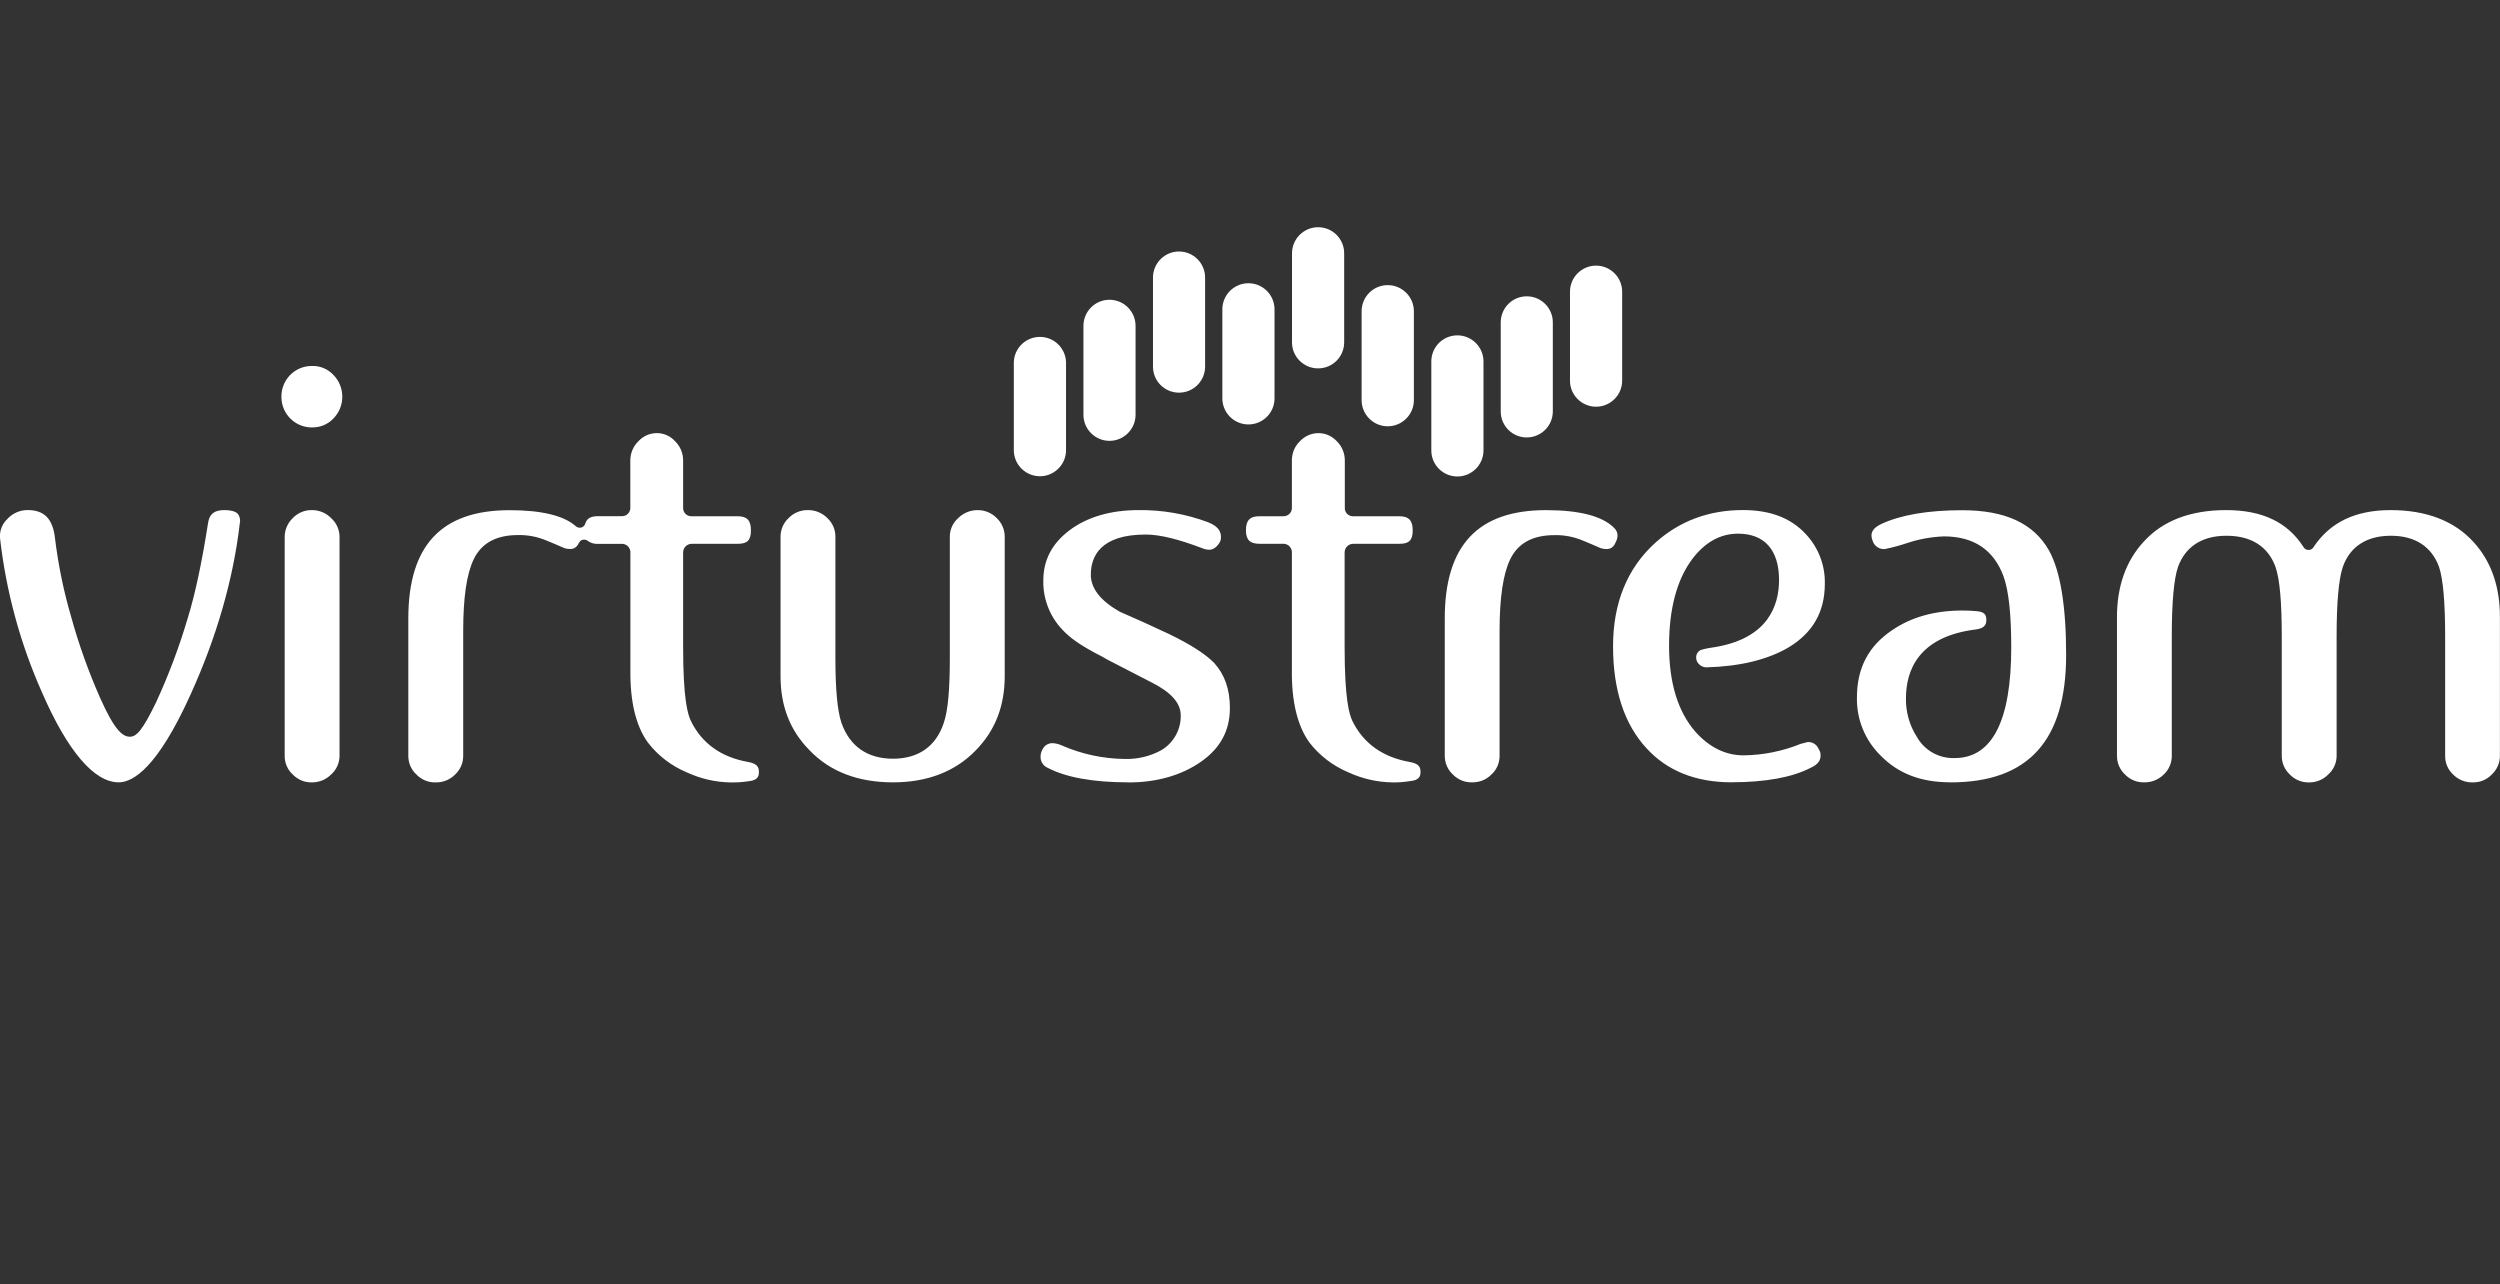 <svg version="1.1" xmlns="http://www.w3.org/2000/svg" xmlns:xlink="http://www.w3.org/1999/xlink" x="0px" y="0px" viewBox="0 0 62.306 32" enable-background="new 0 0 62.306 32" xml:space="preserve"><rect x="0" y="0" width="62.306" height="32" fill="#333333" stroke="none"/><title>virtustream</title>
<path fill="#fff" d="M25.896,11.869c-0.342-0.012-0.617-0.287-0.629-0.627V9.024c0.012-0.359,0.314-0.64,0.674-0.627
    c0.34,0.011,0.615,0.286,0.627,0.627v2.218C26.555,11.6,26.253,11.881,25.896,11.869z M27.651,10.987c0.358,0,0.65-0.292,0.65-0.65
    V8.121c0-0.359-0.292-0.65-0.65-0.65s-0.649,0.291-0.649,0.65v2.216C27.002,10.695,27.293,10.987,27.651,10.987z M29.384,9.786
    c0.359,0,0.65-0.291,0.65-0.65V6.918c0-0.359-0.291-0.65-0.65-0.65s-0.649,0.291-0.649,0.65v2.217
    C28.734,9.495,29.024,9.786,29.384,9.786z M31.764,9.929V7.709c0-0.358-0.291-0.65-0.65-0.65s-0.65,0.292-0.65,0.65v2.219
    c0,0.359,0.291,0.65,0.65,0.65S31.764,10.288,31.764,9.929z M32.85,9.181c0.361,0,0.65-0.291,0.65-0.65V6.313
    c0-0.359-0.289-0.65-0.65-0.65c-0.357,0-0.65,0.291-0.65,0.65v2.218C32.199,8.89,32.492,9.181,32.85,9.181z M34.585,10.624
    c0.359,0,0.652-0.292,0.652-0.65V7.756c0-0.359-0.293-0.65-0.652-0.65s-0.65,0.291-0.65,0.65v2.217
    C33.935,10.332,34.226,10.624,34.585,10.624z M36.972,11.225V9.008c0-0.359-0.293-0.65-0.65-0.65c-0.361,0-0.65,0.291-0.65,0.65
    v2.217c0,0.359,0.289,0.65,0.65,0.65C36.679,11.875,36.972,11.584,36.972,11.225z M38.05,10.902c0.359,0,0.65-0.291,0.65-0.649
    V8.035c0-0.359-0.291-0.65-0.65-0.65s-0.648,0.291-0.648,0.65v2.218C37.401,10.611,37.69,10.902,38.05,10.902z M39.778,10.136
    c0.356,0,0.65-0.29,0.65-0.648V7.269c0-0.358-0.294-0.649-0.65-0.649c-0.358,0-0.65,0.291-0.65,0.649v2.219
    C39.128,9.846,39.42,10.136,39.778,10.136z M61.646,13.509c-0.477-0.528-1.18-0.796-2.064-0.796c-0.882,0-1.513,0.303-1.928,0.929
    c-0.026,0.042-0.071,0.064-0.121,0.064s-0.096-0.024-0.12-0.066c-0.396-0.624-1.029-0.927-1.93-0.927
    c-0.894,0-1.588,0.265-2.065,0.796c-0.437,0.479-0.658,1.106-0.658,1.871v3.453c-0.002,0.177,0.07,0.346,0.198,0.467
    c0.125,0.13,0.297,0.202,0.478,0.198c0.184,0.004,0.363-0.068,0.492-0.198c0.129-0.121,0.201-0.292,0.198-0.469v-2.965
    c0-0.864,0.053-1.437,0.156-1.741c0.188-0.506,0.6-0.773,1.208-0.773c0.778,0,1.094,0.423,1.221,0.777
    c0.107,0.309,0.156,0.875,0.156,1.738v2.967c-0.002,0.175,0.07,0.346,0.2,0.467c0.123,0.13,0.297,0.202,0.475,0.198
    c0.183,0.004,0.358-0.068,0.484-0.198c0.135-0.121,0.21-0.29,0.208-0.469V15.87c0-0.868,0.052-1.437,0.156-1.745
    c0.18-0.506,0.596-0.773,1.195-0.773c0.604,0,1.018,0.27,1.202,0.777c0.101,0.305,0.152,0.874,0.152,1.738v2.967
    c-0.004,0.175,0.068,0.346,0.197,0.467c0.129,0.132,0.309,0.203,0.491,0.198c0.179,0.004,0.352-0.068,0.476-0.198
    c0.128-0.121,0.203-0.29,0.201-0.467V15.38C62.306,14.615,62.083,13.984,61.646,13.509z M61.631,19.498c0,0,0,0-0.002,0l0,0H61.631z
     M48.904,12.716c-0.855,0-1.536,0.117-2.022,0.345c-0.221,0.107-0.286,0.233-0.21,0.421c0.042,0.13,0.168,0.213,0.302,0.202
    c0.189-0.038,0.375-0.089,0.558-0.15c0.296-0.099,0.605-0.154,0.915-0.166c0.747,0,1.247,0.338,1.489,1.005
    c0.127,0.362,0.189,0.938,0.189,1.765c0,1.827-0.476,2.755-1.41,2.755c-0.391,0.013-0.755-0.19-0.945-0.533
    c-0.182-0.284-0.275-0.617-0.269-0.956c0-0.687,0.303-1.54,1.747-1.717c0.225-0.03,0.256-0.133,0.256-0.237
    c0-0.124-0.04-0.202-0.245-0.219c-0.114-0.011-0.232-0.015-0.356-0.015c-0.683,0-1.268,0.163-1.744,0.488
    c-0.591,0.396-0.88,0.944-0.88,1.682c-0.01,0.543,0.203,1.063,0.588,1.442c0.44,0.452,1.008,0.669,1.737,0.669l0.005,0.002
    c1.941,0,2.884-1.038,2.884-3.178c0-1.216-0.143-2.091-0.428-2.604C50.681,13.042,49.973,12.716,48.904,12.716z M42.756,16.125
    c-0.122,0.015-0.244,0.038-0.363,0.072c-0.078,0.034-0.128,0.114-0.12,0.202c0.002,0.061,0.03,0.119,0.076,0.159
    c0.046,0.046,0.108,0.072,0.173,0.074c0.834-0.022,1.523-0.188,2.047-0.493c0.613-0.368,0.91-0.892,0.91-1.591
    c0.011-0.458-0.16-0.903-0.476-1.239c-0.373-0.401-0.883-0.597-1.567-0.597c-0.855,0-1.59,0.278-2.189,0.822
    c-0.694,0.631-1.046,1.497-1.046,2.573c0,1.089,0.281,1.946,0.838,2.546c0.513,0.559,1.224,0.844,2.114,0.844l-0.003-0.001
    c0.842,0,1.504-0.12,1.963-0.354c0.232-0.101,0.26-0.226,0.26-0.313c0.001-0.053-0.012-0.107-0.042-0.152l-0.01-0.02
    c-0.047-0.105-0.153-0.17-0.271-0.163l-0.168,0.043c-0.456,0.185-0.94,0.283-1.433,0.288c-0.445,0-0.856-0.202-1.204-0.598
    c-0.43-0.498-0.648-1.213-0.648-2.133s0.195-1.647,0.574-2.156c0.317-0.423,0.703-0.638,1.145-0.638c0.662,0,1.022,0.41,1.022,1.155
    C44.337,15.095,44.063,15.901,42.756,16.125z M40.218,13.147c-0.291-0.286-0.86-0.433-1.687-0.433c-1.699,0-2.524,0.878-2.524,2.7
    v3.419c-0.001,0.178,0.07,0.348,0.2,0.467c0.125,0.13,0.295,0.202,0.476,0.198c0.184,0.005,0.36-0.065,0.49-0.198
    c0.13-0.119,0.202-0.289,0.2-0.466v-3.108c0-0.833,0.089-1.42,0.263-1.783c0.193-0.404,0.561-0.606,1.102-0.606
    c0.245-0.006,0.489,0.041,0.714,0.137c0.152,0.063,0.296,0.122,0.442,0.188c0.048,0.015,0.096,0.022,0.143,0.022
    c0.088,0.004,0.169-0.045,0.208-0.125C40.369,13.341,40.301,13.228,40.218,13.147z M36.684,19.498L36.684,19.498h-0.003H36.684z
     M35.143,18.992c-0.677-0.117-1.164-0.464-1.437-1.022c-0.083-0.173-0.195-0.556-0.195-1.856v-2.334c0-0.008,0-0.013,0-0.019
    c0.006-0.122,0.106-0.214,0.229-0.208h1.138c0.237,0,0.33-0.086,0.33-0.335c0-0.25-0.099-0.352-0.338-0.352h-1.141
    c-0.008,0-0.016,0-0.023,0c-0.111-0.006-0.197-0.101-0.19-0.212v-1.175c0.002-0.181-0.07-0.354-0.197-0.48
    c-0.119-0.129-0.281-0.204-0.457-0.204c-0.176-0.002-0.345,0.073-0.467,0.204c-0.13,0.125-0.2,0.299-0.198,0.48v1.175
    c0,0.004,0,0.011,0,0.015c-0.004,0.113-0.1,0.2-0.213,0.197h-0.596c-0.238,0-0.336,0.102-0.336,0.352
    c0,0.237,0.101,0.335,0.344,0.335h0.588c0.007,0,0.013,0,0.019,0c0.116,0.01,0.202,0.11,0.194,0.227v2.902
    c-0.012,0.791,0.136,1.403,0.432,1.817c0.254,0.331,0.592,0.589,0.975,0.749c0.343,0.159,0.716,0.245,1.093,0.251
    c0.148,0.004,0.298-0.008,0.444-0.032c0.241-0.021,0.262-0.132,0.262-0.236C35.4,19.161,35.4,19.036,35.143,18.992z M29.123,15.796
    c-0.403-0.191-0.808-0.375-1.217-0.551c-0.478-0.272-0.72-0.58-0.72-0.92c0-0.457,0.236-1.003,1.369-1.003
    c0.354,0,0.817,0.116,1.414,0.343c0.053,0.022,0.107,0.034,0.164,0.036c0.06,0,0.149-0.017,0.244-0.151
    c0.035-0.047,0.054-0.103,0.053-0.161c0-0.108-0.033-0.26-0.32-0.373c-0.557-0.208-1.145-0.311-1.737-0.303
    c-0.703,0-1.29,0.177-1.726,0.509c-0.434,0.332-0.645,0.739-0.645,1.249c-0.01,0.491,0.191,0.962,0.549,1.297
    c0.176,0.175,0.475,0.372,0.892,0.583l0.182,0.102l1.092,0.563c0.478,0.244,0.71,0.51,0.71,0.814
    c0.007,0.355-0.18,0.688-0.488,0.869c-0.275,0.149-0.587,0.224-0.9,0.216c-0.549-0.005-1.091-0.122-1.593-0.344
    c-0.066-0.03-0.141-0.046-0.215-0.05c-0.104-0.002-0.201,0.058-0.247,0.152c-0.032,0.054-0.05,0.114-0.05,0.175
    c-0.008,0.122,0.061,0.236,0.171,0.285c0.463,0.244,1.145,0.365,2.02,0.365l0.005,0.002c0.705,0,1.325-0.181,1.806-0.519
    c0.48-0.337,0.716-0.774,0.716-1.335c0-0.463-0.127-0.83-0.39-1.122C30.04,16.296,29.658,16.053,29.123,15.796z M24.364,12.714
    c-0.183-0.001-0.356,0.07-0.485,0.2c-0.133,0.117-0.209,0.288-0.207,0.465V16.4c0,0.782-0.046,1.314-0.151,1.616
    c-0.192,0.585-0.632,0.893-1.266,0.893c-0.635,0-1.077-0.308-1.283-0.891c-0.102-0.304-0.152-0.835-0.152-1.618v-3.021
    c0.003-0.177-0.07-0.345-0.199-0.466c-0.129-0.132-0.308-0.204-0.492-0.2c-0.181-0.001-0.352,0.07-0.477,0.201
    c-0.129,0.12-0.2,0.289-0.199,0.465v3.47c0,0.751,0.236,1.356,0.723,1.85c0.51,0.532,1.209,0.799,2.079,0.799
    c0.859,0,1.555-0.27,2.066-0.8c0.483-0.495,0.719-1.102,0.719-1.849v-3.471c0.001-0.176-0.071-0.345-0.199-0.466
    C24.715,12.783,24.544,12.711,24.364,12.714z M22.256,19.498c-0.001,0-0.001,0-0.002,0s-0.001,0-0.002,0H22.256z M18.207,19.498
    C18.207,19.498,18.207,19.498,18.207,19.498h-0.002H18.207z M18.655,18.992c-0.677-0.117-1.162-0.463-1.435-1.022
    c-0.083-0.172-0.195-0.552-0.195-1.854v-2.337c-0.001-0.008-0.001-0.015,0-0.022c0.007-0.12,0.108-0.21,0.228-0.204h1.131
    c0.238,0,0.331-0.085,0.331-0.335c0-0.251-0.096-0.352-0.335-0.352h-1.143c-0.007,0-0.014,0-0.02,0
    c-0.112-0.006-0.197-0.101-0.192-0.213v-1.175c0.001-0.181-0.07-0.354-0.199-0.48c-0.114-0.128-0.278-0.203-0.45-0.204
    c-0.178-0.002-0.347,0.073-0.467,0.204c-0.129,0.126-0.201,0.299-0.2,0.48v1.175c0,0.004,0,0.008,0,0.013
    c-0.004,0.113-0.098,0.202-0.211,0.198h-0.597c-0.226,0-0.285,0.093-0.315,0.185c-0.013,0.047-0.051,0.084-0.098,0.098
    c-0.014,0.002-0.026,0.005-0.039,0.005c-0.035,0-0.07-0.013-0.097-0.036c-0.298-0.266-0.855-0.401-1.652-0.401
    c-1.699,0-2.524,0.878-2.524,2.7v3.419c-0.001,0.178,0.07,0.348,0.201,0.467c0.124,0.13,0.295,0.202,0.475,0.198
    c0.184,0.005,0.363-0.065,0.492-0.198c0.129-0.121,0.202-0.289,0.2-0.467v-3.107c0-0.833,0.084-1.418,0.261-1.787
    c0.192-0.403,0.56-0.605,1.101-0.605c0.246-0.006,0.489,0.041,0.715,0.137c0.152,0.062,0.298,0.123,0.442,0.188
    c0.046,0.015,0.094,0.022,0.143,0.022c0.086,0.004,0.166-0.042,0.204-0.121c0.008-0.011,0.015-0.023,0.021-0.035
    c0.02-0.042,0.06-0.07,0.104-0.077c0.009-0.001,0.017-0.001,0.026,0c0.034,0,0.069,0.013,0.094,0.036
    c0.076,0.052,0.165,0.076,0.254,0.069h0.588c0.007,0,0.013,0,0.019,0c0.117,0.01,0.204,0.11,0.195,0.227v2.897
    c-0.012,0.796,0.134,1.408,0.432,1.822c0.253,0.331,0.589,0.589,0.974,0.749c0.343,0.159,0.713,0.245,1.091,0.251
    c0.15,0.004,0.299-0.008,0.447-0.03c0.239-0.022,0.259-0.134,0.259-0.236C18.912,19.164,18.912,19.038,18.655,18.992z M7.771,12.713
    c-0.179-0.003-0.351,0.07-0.474,0.199c-0.132,0.125-0.206,0.302-0.202,0.484v5.438c-0.003,0.178,0.07,0.348,0.2,0.467
    c0.125,0.13,0.297,0.202,0.476,0.198c0.181,0.002,0.356-0.07,0.484-0.199c0.132-0.12,0.208-0.288,0.207-0.466v-5.438
    c0.004-0.183-0.071-0.359-0.207-0.481C8.128,12.783,7.953,12.711,7.771,12.713z M5.59,12.713c-0.252,0-0.371,0.096-0.405,0.324
    c-0.154,0.985-0.322,1.772-0.501,2.351c-0.211,0.718-0.474,1.42-0.787,2.101c-0.352,0.73-0.5,0.872-0.66,0.872
    c-0.161,0-0.366-0.117-0.746-0.977c-0.288-0.654-0.529-1.327-0.719-2.016c-0.188-0.641-0.321-1.294-0.402-1.957
    c-0.055-0.483-0.267-0.699-0.683-0.699c-0.191,0-0.374,0.08-0.503,0.222c-0.132,0.123-0.2,0.3-0.183,0.481
    c0.152,1.331,0.506,2.633,1.052,3.856c0.636,1.458,1.298,2.227,1.904,2.227c0.366,0,0.974-0.378,1.789-2.182
    c0.653-1.435,1.066-2.872,1.23-4.271c0.019-0.08,0.004-0.166-0.044-0.234C5.863,12.73,5.708,12.713,5.59,12.713z M7.779,9.121
    c-0.006,0-0.01,0-0.016,0C7.344,9.124,7.009,9.468,7.014,9.887c0,0.004,0,0.009,0,0.016c0.004,0.418,0.347,0.754,0.765,0.75v-0.001
    c0.201,0.004,0.393-0.077,0.53-0.221c0.296-0.302,0.296-0.785,0-1.088C8.171,9.197,7.979,9.115,7.779,9.121z"></path></svg>